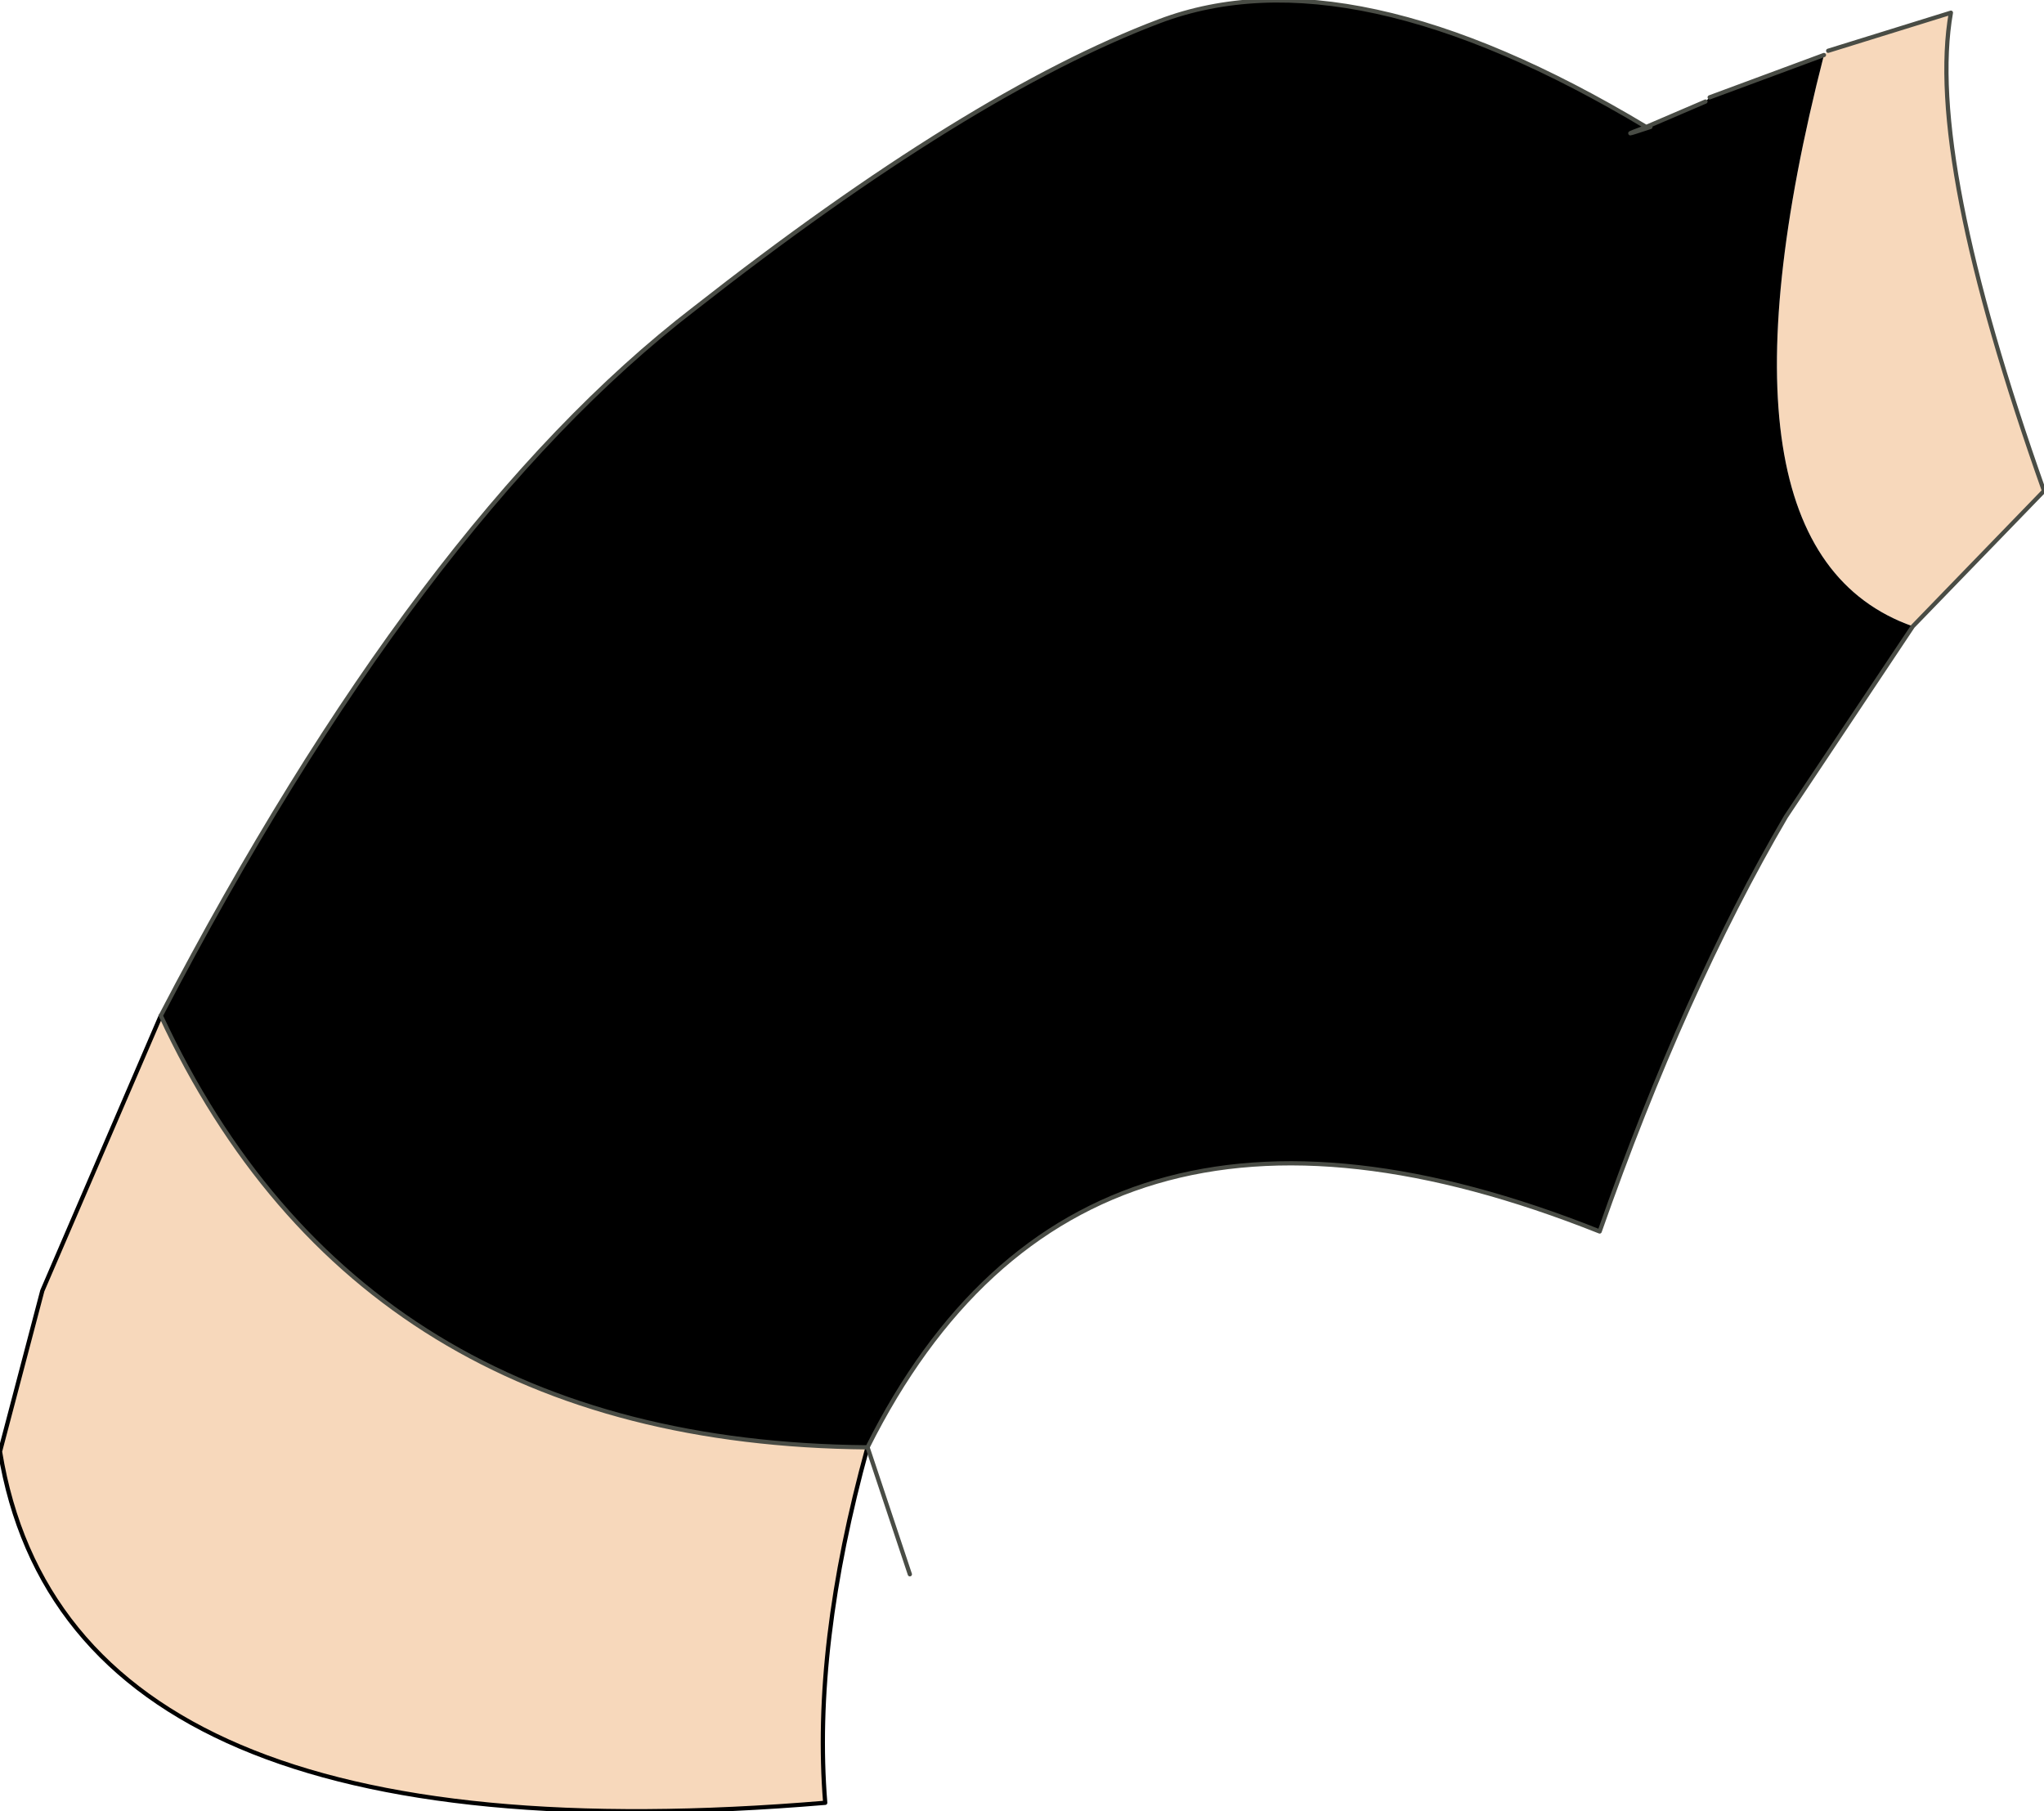 <?xml version="1.0" encoding="UTF-8" standalone="no"?>
<svg xmlns:xlink="http://www.w3.org/1999/xlink" height="21.4px" width="24.15px" xmlns="http://www.w3.org/2000/svg">
  <g transform="matrix(1.0, 0.0, 0.0, 1.0, 12.0, 10.9)">
    <path d="M9.55 -10.25 L9.6 -10.3 11.05 -10.75 Q10.75 -9.05 12.15 -5.1 L10.6 -3.5 Q8.05 -4.4 9.55 -10.25 M-10.1 1.1 Q-7.75 6.15 -1.75 6.2 -2.4 8.55 -2.25 10.4 -11.2 11.15 -12.0 6.25 L-11.5 4.35 -10.1 1.1" fill="#f7d8bb" fill-rule="evenodd" stroke="none"/>
    <path d="M10.6 -3.5 L9.1 -1.25 Q7.9 0.8 6.9 3.65 0.75 1.2 -1.75 6.2 -7.75 6.15 -10.1 1.1 -7.05 -4.75 -3.8 -7.25 -0.55 -9.8 1.7 -10.65 3.95 -11.5 7.45 -9.4 7.05 -9.25 7.5 -9.4 L7.45 -9.4 7.5 -9.4 Q7.05 -9.25 7.45 -9.4 L8.15 -9.7 8.2 -9.75 9.55 -10.25 Q8.05 -4.4 10.6 -3.5" fill="#000000" fill-rule="evenodd" stroke="none"/>
    <path d="M-1.75 6.2 Q-2.4 8.55 -2.25 10.4 -11.2 11.15 -12.0 6.25 L-11.5 4.35 -10.1 1.1" fill="none" stroke="#000000" stroke-linecap="round" stroke-linejoin="round" stroke-width="0.05"/>
    <path d="M9.6 -10.3 L11.05 -10.75 Q10.75 -9.05 12.15 -5.1 L10.6 -3.5 9.1 -1.25 Q7.9 0.8 6.9 3.65 0.75 1.2 -1.75 6.2 L-1.25 7.7 M7.45 -9.4 Q3.95 -11.5 1.7 -10.65 -0.55 -9.8 -3.8 -7.25 -7.05 -4.75 -10.1 1.1 -7.75 6.15 -1.75 6.2 M7.45 -9.4 L7.5 -9.4 Q7.05 -9.25 7.45 -9.4 L8.15 -9.7 M8.2 -9.75 L9.55 -10.25" fill="none" stroke="#494c45" stroke-linecap="round" stroke-linejoin="round" stroke-width="0.05"/>
  </g>
</svg>
